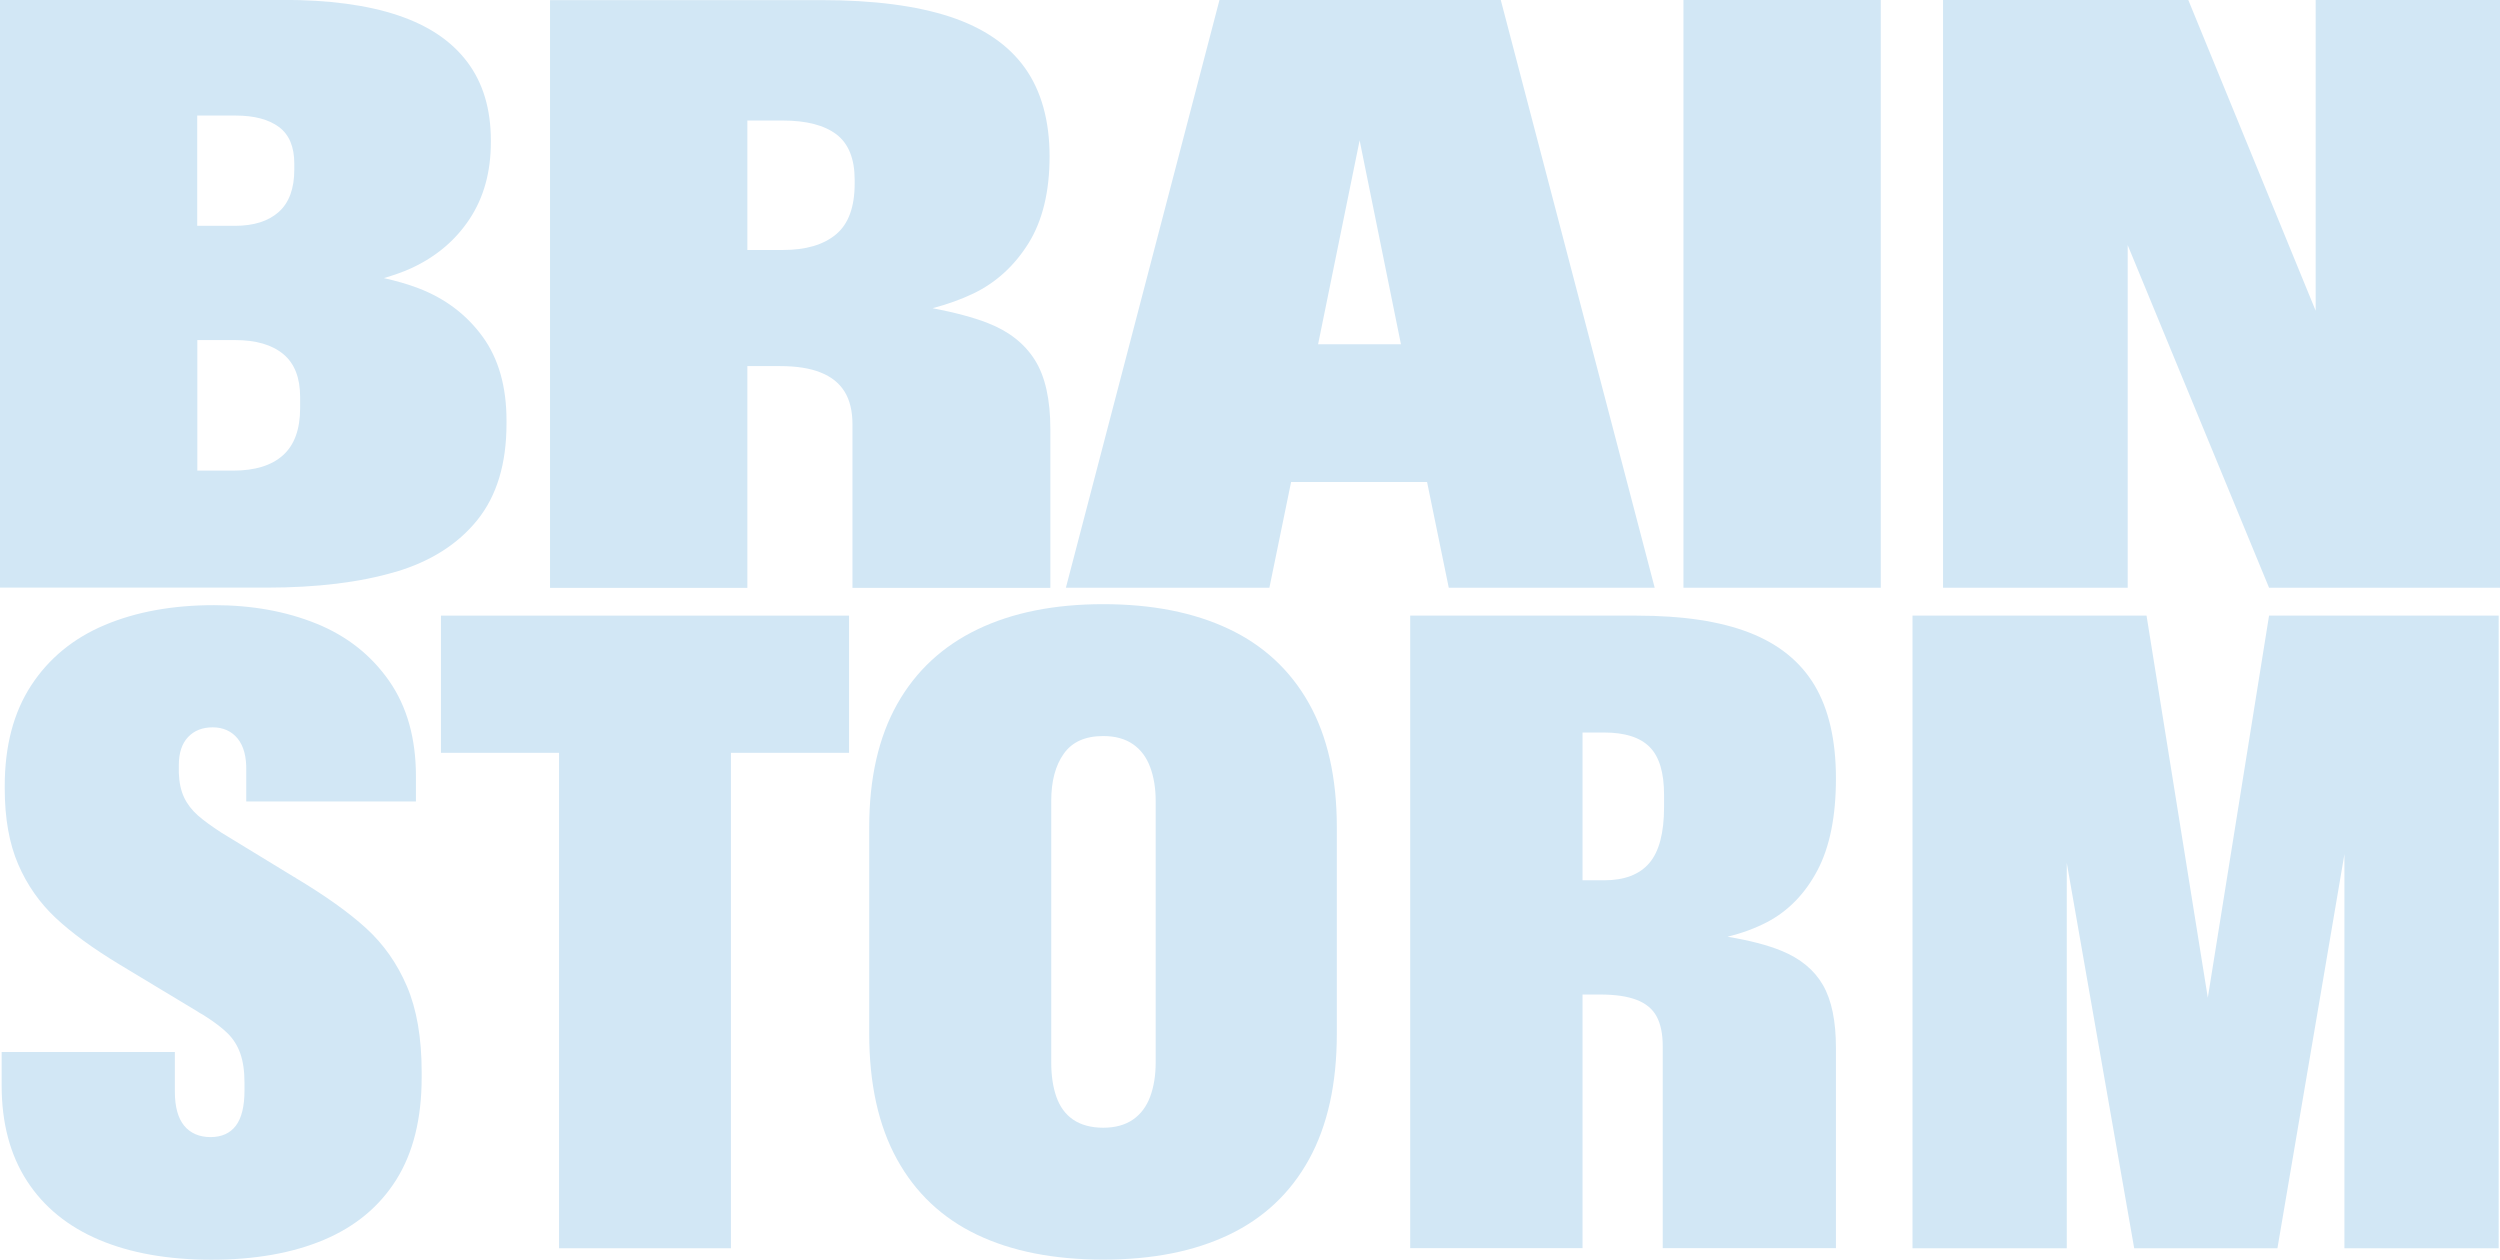 <?xml version="1.0" encoding="UTF-8"?> <svg xmlns="http://www.w3.org/2000/svg" width="643" height="324" viewBox="0 0 643 324" fill="none"><g clip-path="url(#clip0_4070_722)"><path d="M94.169 238.746C89.72 234.69 83.712 230.408 76.145 225.87C76.004 225.728 75.805 225.615 75.579 225.529L56.989 214.185C54.41 212.512 52.37 211.037 50.867 209.704C49.366 208.371 48.175 206.839 47.354 205.109C46.532 203.379 46.078 201.252 45.993 198.756V196.828C45.993 193.651 46.787 191.241 48.374 189.567C49.961 187.894 52.086 187.071 54.722 187.071C57.357 187.071 59.567 188.036 61.126 189.964C62.685 191.893 63.422 194.672 63.337 198.303V206.13H106.978V199.664C106.978 189.908 104.682 181.711 100.063 175.103C95.444 168.495 89.238 163.588 81.416 160.412C73.595 157.235 64.81 155.647 55.062 155.647C44.406 155.647 35.026 157.349 26.95 160.752C18.873 164.155 12.554 169.346 8.02 176.294C3.486 183.243 1.219 191.865 1.219 202.16V202.84C1.219 210.47 2.38 216.964 4.676 222.296C6.971 227.628 10.202 232.223 14.311 236.08C18.42 239.937 23.918 243.936 30.804 248.105L50.754 260.13C51.208 260.442 51.548 260.641 51.774 260.754C52.001 260.868 52.341 261.066 52.794 261.378C55.288 262.966 57.244 264.47 58.632 265.859C60.021 267.249 61.098 268.951 61.806 270.964C62.515 272.978 62.883 275.474 62.883 278.508V280.437C62.883 284.521 62.146 287.556 60.673 289.513C59.199 291.47 57.017 292.462 54.155 292.462C51.293 292.462 48.941 291.47 47.354 289.513C45.767 287.556 44.973 284.634 44.973 280.777V270.567H0.425V279.189C0.425 288.86 2.607 297.057 6.943 303.75C11.279 310.443 17.485 315.492 25.533 318.895C33.581 322.298 43.188 324 54.382 324C65.575 324 75.21 322.298 83.287 318.895C91.363 315.492 97.598 310.33 101.933 303.41C106.269 296.49 108.451 287.726 108.451 277.147V275.672C108.451 266.909 107.176 259.563 104.654 253.664C102.132 247.765 98.618 242.801 94.169 238.746Z" fill="#D2E7F5"></path><path d="M113.411 193.623H143.789V321.05H187.997V193.623H218.376V158.341H113.411V193.623Z" fill="#D2E7F5"></path><path d="M316.002 161.745C307.047 157.519 296.307 155.392 283.753 155.392C271.199 155.392 260.431 157.547 251.447 161.858C242.464 166.169 235.549 172.579 230.76 181.087C225.971 189.596 223.562 200.174 223.562 212.795V265.888C223.562 278.735 225.943 289.513 230.704 298.163C235.464 306.813 242.322 313.279 251.277 317.562C260.232 321.845 271.058 323.972 283.753 323.972C296.449 323.972 307.161 321.845 316.116 317.562C325.071 313.279 331.929 306.813 336.689 298.163C341.45 289.513 343.831 278.735 343.831 265.888V212.795C343.831 200.004 341.422 189.369 336.633 180.86C331.844 172.352 324.957 165.971 316.002 161.745ZM297.242 273.262C297.242 276.58 296.761 279.529 295.825 282.054C294.89 284.578 293.417 286.563 291.405 287.953C289.393 289.342 286.842 290.051 283.753 290.051C280.664 290.051 278 289.342 275.988 287.953C273.976 286.563 272.559 284.578 271.681 282.054C270.803 279.529 270.377 276.58 270.377 273.262V205.988C270.377 200.912 271.454 196.884 273.608 193.85C275.762 190.815 279.134 189.312 283.753 189.312C286.842 189.312 289.393 190.021 291.405 191.411C293.417 192.8 294.89 194.786 295.825 197.31C296.761 199.834 297.242 202.727 297.242 205.988V273.262Z" fill="#D2E7F5"></path><path d="M467.443 223.856C470.617 217.844 472.204 209.959 472.204 200.203C472.204 190.446 470.362 182.392 466.706 176.266C463.051 170.14 457.44 165.63 449.93 162.709C442.42 159.788 432.757 158.341 420.968 158.341H362.704V321.022H407.026V255.791H411.56C415.414 255.791 418.531 256.245 420.911 257.152C423.292 258.06 425.02 259.478 426.069 261.407C427.117 263.335 427.656 265.888 427.656 269.064V321.022H472.204V269.518C472.204 262.626 471.099 257.237 468.86 253.352C466.621 249.466 463.051 246.517 458.091 244.503C454.549 243.057 449.93 241.866 444.319 240.93C448.003 240.022 451.404 238.774 454.464 237.186C459.933 234.321 464.269 229.869 467.443 223.856ZM427.996 207.577C427.996 214.242 426.721 219.035 424.199 221.984C421.676 224.934 417.794 226.409 412.58 226.409H407.026V188.404H412.58C417.936 188.404 421.846 189.652 424.312 192.148C426.777 194.644 427.996 198.728 427.996 204.4V207.577Z" fill="#D2E7F5"></path><path d="M567.847 256.613L552.09 158.341H491.899V321.05H531.573V221.928L548.916 321.05H585.756L602.986 219.687V321.05H642.66V158.341H583.603L567.847 256.613Z" fill="#D2E7F5"></path><path d="M101.678 147.11C110.775 144.416 117.803 139.935 122.791 133.724C127.778 127.513 130.272 119.259 130.272 108.993V108.142C130.272 99.435 128.232 92.231 124.123 86.587C120.013 80.943 114.516 76.774 107.63 74.136C104.824 73.059 101.848 72.236 98.731 71.527C101.14 70.818 103.492 70.024 105.674 69.031C112.107 66.082 117.123 61.856 120.779 56.326C124.434 50.795 126.248 44.215 126.248 36.558V36.132C126.248 28.049 124.236 21.328 120.183 15.939C116.131 10.55 110.18 6.551 102.274 3.914C94.367 1.276 84.562 -0.028 72.83 -0.028H0V151.138H68.579C81.558 151.138 92.61 149.776 101.707 147.082L101.678 147.11ZM50.754 29.723H60.644C65.405 29.723 69.118 30.715 71.753 32.672C74.388 34.629 75.692 37.777 75.692 42.06V43.648C75.692 48.498 74.36 52.128 71.696 54.511C69.032 56.893 65.263 58.084 60.418 58.084H50.726V29.723H50.754ZM50.754 121.103V87.466H60.446C65.859 87.466 69.996 88.686 72.887 91.097C75.777 93.507 77.194 97.194 77.194 102.101V104.937C77.194 110.411 75.72 114.466 72.773 117.104C69.826 119.742 65.547 121.046 59.936 121.046H50.782L50.754 121.103Z" fill="#D2E7F5"></path><path d="M270.151 151.166V110.382C270.151 102.725 268.819 96.797 266.155 92.572C263.491 88.346 259.467 85.198 254.083 83.099C250.342 81.624 245.581 80.376 239.857 79.27C243.626 78.277 247.14 77.029 250.399 75.47C256.265 72.633 260.969 68.294 264.568 62.508C268.139 56.723 269.952 49.292 269.952 40.216C269.952 31.141 267.855 23.427 263.633 17.499C259.41 11.571 253.006 7.175 244.363 4.311C235.719 1.475 224.696 0.028 211.292 0.028H141.466V151.194H192.22V94.16H200.636C204.859 94.16 208.316 94.699 211.065 95.805C213.814 96.882 215.854 98.527 217.214 100.711C218.575 102.895 219.255 105.703 219.255 109.134V151.194H270.122L270.151 151.166ZM215.004 60.296C211.802 62.962 207.268 64.295 201.373 64.295H192.22V30.999H201.288C207.409 30.999 212 32.19 215.146 34.572C218.263 36.955 219.821 40.869 219.821 46.257V47.193C219.821 53.234 218.235 57.602 215.032 60.268L215.004 60.296Z" fill="#D2E7F5"></path><path d="M332.07 123.967H367.04L372.623 151.166H425.587L385.998 0H313.65L274.146 151.166H326.488L332.07 123.967ZM339.013 88.544L349.697 36.104L360.324 88.544H339.013Z" fill="#D2E7F5"></path><path d="M483.738 0H432.984V151.166H483.738V0Z" fill="#D2E7F5"></path><path d="M595.59 0V79.922L562.83 0H499.749V151.166H547.244V63.047L583.603 151.166H643V0H595.59Z" fill="#D2E7F5"></path></g><defs><clipPath id="clip0_4070_722"><rect width="643" height="324" fill="white"></rect></clipPath></defs></svg> 
